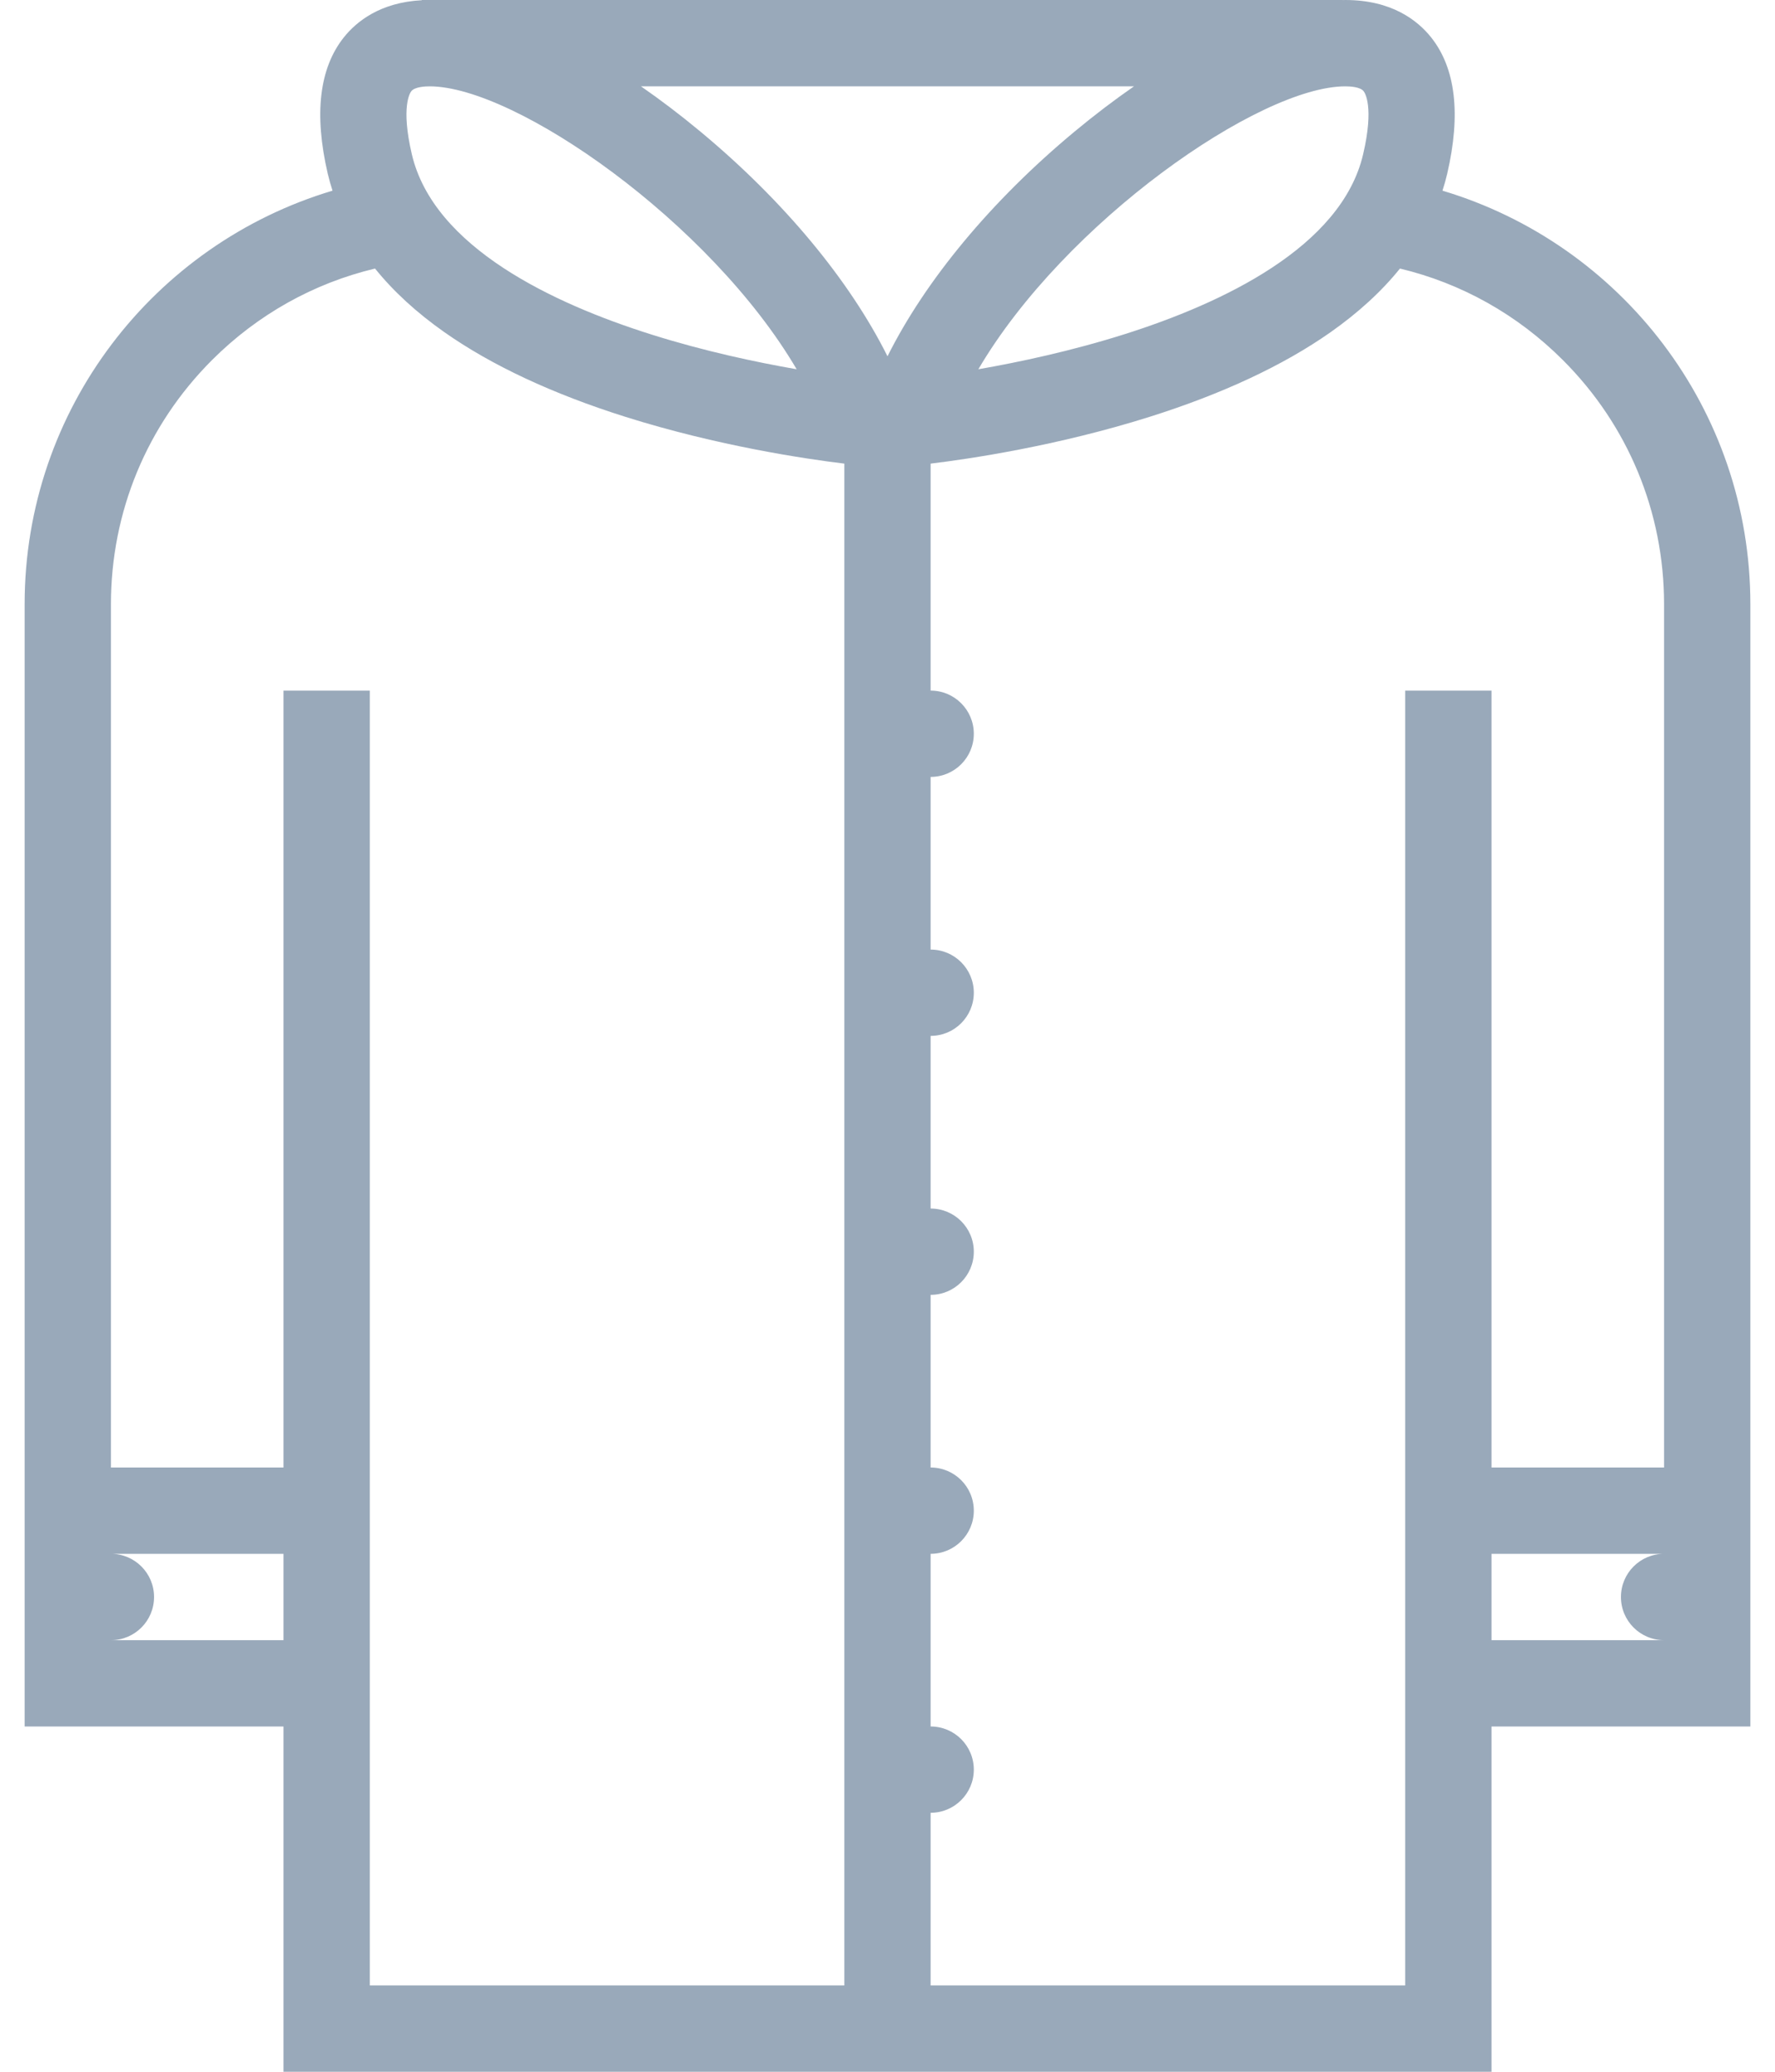 <svg width="48" height="56" viewBox="0 0 48 56" fill="none" xmlns="http://www.w3.org/2000/svg">
<path d="M39.008 5.154C39.056 5.003 39.1 4.85 39.136 4.695C39.51 3.086 39.365 1.848 38.704 1.014C38.336 0.552 37.636 0 36.38 0C36.356 0 36.332 0.002 36.308 0.002V0H11.406V0.006C10.284 0.065 9.642 0.578 9.295 1.014C8.634 1.848 8.489 3.086 8.863 4.695C8.9 4.85 8.943 5.002 8.992 5.154C4.177 6.591 0.666 11.051 0.666 16.334V46.667H7.666V56H40.334V46.667H47.334V16.334C47.334 11.051 43.822 6.591 39.008 5.154ZM36.38 2.334C36.499 2.334 36.783 2.346 36.875 2.465C36.906 2.503 37.164 2.876 36.863 4.166C36.277 6.685 33.037 8.201 30.422 9.03C28.976 9.488 27.554 9.79 26.457 9.981C28.793 6.003 34.059 2.334 36.38 2.334ZM11.123 2.465C11.217 2.346 11.501 2.334 11.619 2.334C13.941 2.334 19.207 6.004 21.543 9.981C20.455 9.792 19.049 9.494 17.613 9.041C14.984 8.213 11.725 6.693 11.136 4.166C10.835 2.876 11.092 2.503 11.123 2.465ZM7.666 44.334H3C3.644 44.334 4.166 43.812 4.166 43.167C4.166 42.523 3.644 42 3 42H7.666V44.334ZM22.833 53.667H10V18.667H7.666V18.667V39.667H3V16.334C3 13.84 3.97 11.496 5.733 9.733C6.967 8.5 8.486 7.654 10.142 7.259C10.64 7.877 11.267 8.452 12.02 8.981C13.294 9.876 14.94 10.645 16.912 11.267C19.415 12.056 21.788 12.405 22.833 12.532V53.667ZM18.937 3.554C18.403 3.11 17.866 2.703 17.334 2.334H30.665C30.133 2.703 29.597 3.11 29.062 3.554C26.808 5.425 25.027 7.575 24 9.631C22.973 7.575 21.192 5.425 18.937 3.554ZM45 44.334H40.334V42H45C44.355 42 43.834 42.523 43.834 43.167C43.834 43.812 44.355 44.333 45 44.334ZM45 39.667H40.334V18.667H38V53.667H25.166V49C25.811 49 26.334 48.477 26.334 47.834C26.334 47.188 25.811 46.667 25.166 46.667V42C25.811 42 26.334 41.477 26.334 40.834C26.334 40.188 25.811 39.667 25.166 39.667V35C25.811 35 26.334 34.477 26.334 33.834C26.334 33.188 25.811 32.667 25.166 32.667V28C25.811 28 26.334 27.478 26.334 26.834C26.334 26.189 25.811 25.667 25.166 25.667V21C25.811 21 26.334 20.478 26.334 19.834C26.334 19.189 25.811 18.667 25.166 18.667V12.532C26.211 12.405 28.585 12.056 31.088 11.267C33.061 10.645 34.705 9.876 35.98 8.981C36.731 8.452 37.361 7.877 37.858 7.259C39.514 7.655 41.031 8.5 42.265 9.734C44.029 11.496 45 13.84 45 16.334V39.667Z" fill="#99A9BA"/>
</svg>
